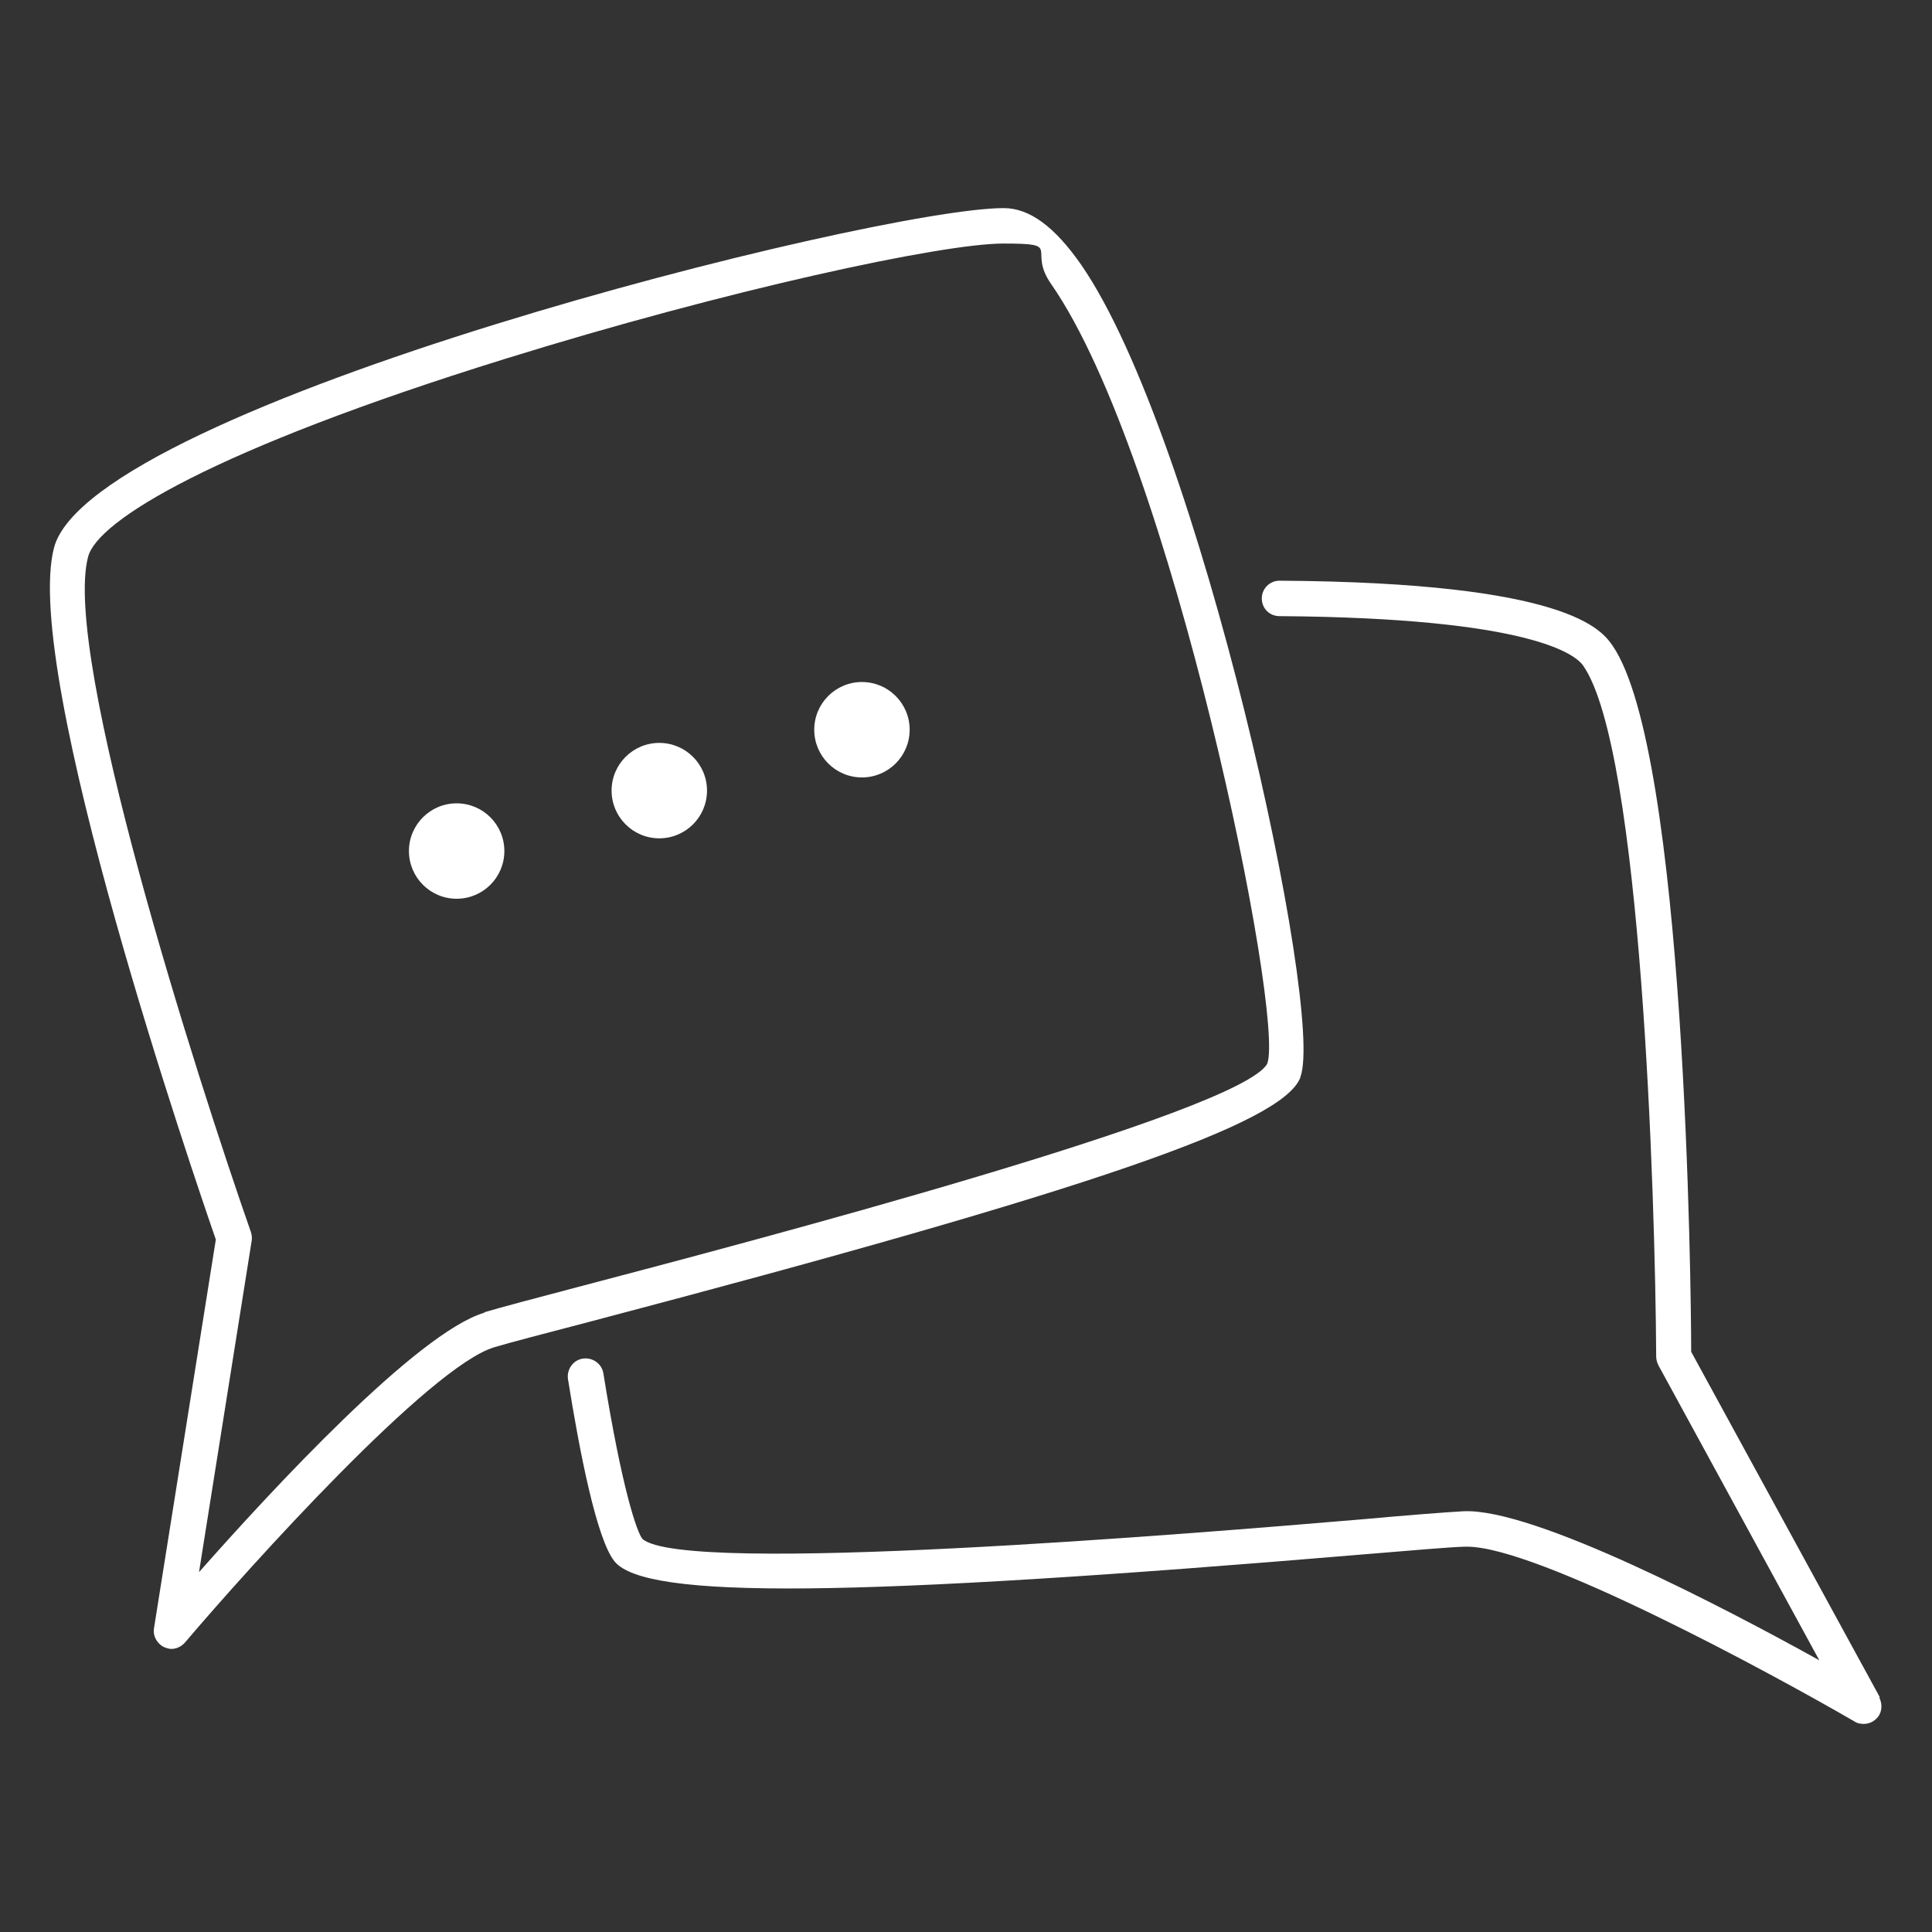 <?xml version="1.0" encoding="UTF-8"?>
<svg id="Ebene_1" xmlns="http://www.w3.org/2000/svg" version="1.1" viewBox="0 0 425.2 425.2">
  <rect x="0" y="0" width="425.2" height="425.2" fill="#333333" stroke="none"/>
  <!-- Generator: Adobe Illustrator 29.4.0, SVG Export Plug-In . SVG Version: 2.1.0 Build 152)  -->
  <defs>
    <style>
      .st0 {
        fill: #fff;
      }
    </style>
  </defs>
  <path class="st0" d="M286.2,237c5.4-14.3-22.2-141.1-48.3-178.8-5.8-8.3-11.3-12.4-17-12.4-28.4,0-200.6,43.4-209,74.7-7.3,27.5,31.3,139.9,35.6,152.3l-13.6,85.5c-.3,1.7.6,3.4,2.2,4.2.5.2,1.1.4,1.6.4,1.1,0,2.2-.5,3-1.4,14.1-16.6,53.9-60.8,68.1-65,3.3-1,11-3,21.7-5.8,109.7-28.9,151.9-43.4,155.7-53.6ZM106.6,288.9c-14.8,4.4-46.8,39-62.8,57.1l11.6-73c.1-.6,0-1.3-.2-1.9-11.9-34-41.6-126.9-35.8-148.6,2.1-7.9,27.3-23.5,91.7-43.5,48.9-15.2,96.2-25.4,109.7-25.4s5.1,1.2,10.6,9c26.5,38.2,51.4,161.1,47.5,171.5-5.9,10.8-114.7,39.4-150.4,48.8-10.7,2.8-18.5,4.9-21.9,5.9Z"/>
  <path class="st0" d="M413.7,373.5l-41.5-76c0-13.1-1.2-132-17.3-155.4-2.4-3.4-9.5-13.9-73.3-14.3h0c-2.1,0-3.9,1.7-3.9,3.9,0,2.2,1.7,3.9,3.9,3.9,55.4.4,65.3,8.5,66.9,11,12.7,18.5,15.8,116,16,152,0,.6.2,1.3.5,1.9l35.4,64.9c-21.1-11.7-62.8-33.5-78.3-32.8-3.6.2-11.6.8-22.6,1.8-36.8,3.1-148.9,12.4-158.1,4.3-1.2-1.4-4.5-10.9-8.6-36.4-.3-2.1-2.3-3.6-4.5-3.3-2.1.3-3.6,2.3-3.3,4.5,2.5,15.7,6.3,35.4,10.3,40.2,7,8.3,51.6,7.9,164.7-1.6,11-.9,18.9-1.6,22.3-1.7.2,0,.4,0,.6,0,15.5,0,66.7,27.7,85.3,38.5.6.4,1.3.5,2,.5,1,0,2-.4,2.7-1.1,1.3-1.2,1.5-3.1.7-4.7Z"/>
  <circle class="st0" cx="100.5" cy="187.3" r="10.5"/>
  <circle class="st0" cx="145.1" cy="174" r="10.5"/>
  <path class="st0" d="M189.7,150.1c-5.8,0-10.5,4.7-10.5,10.5s4.7,10.5,10.5,10.5,10.5-4.7,10.5-10.5-4.7-10.5-10.5-10.5Z"/>
</svg>